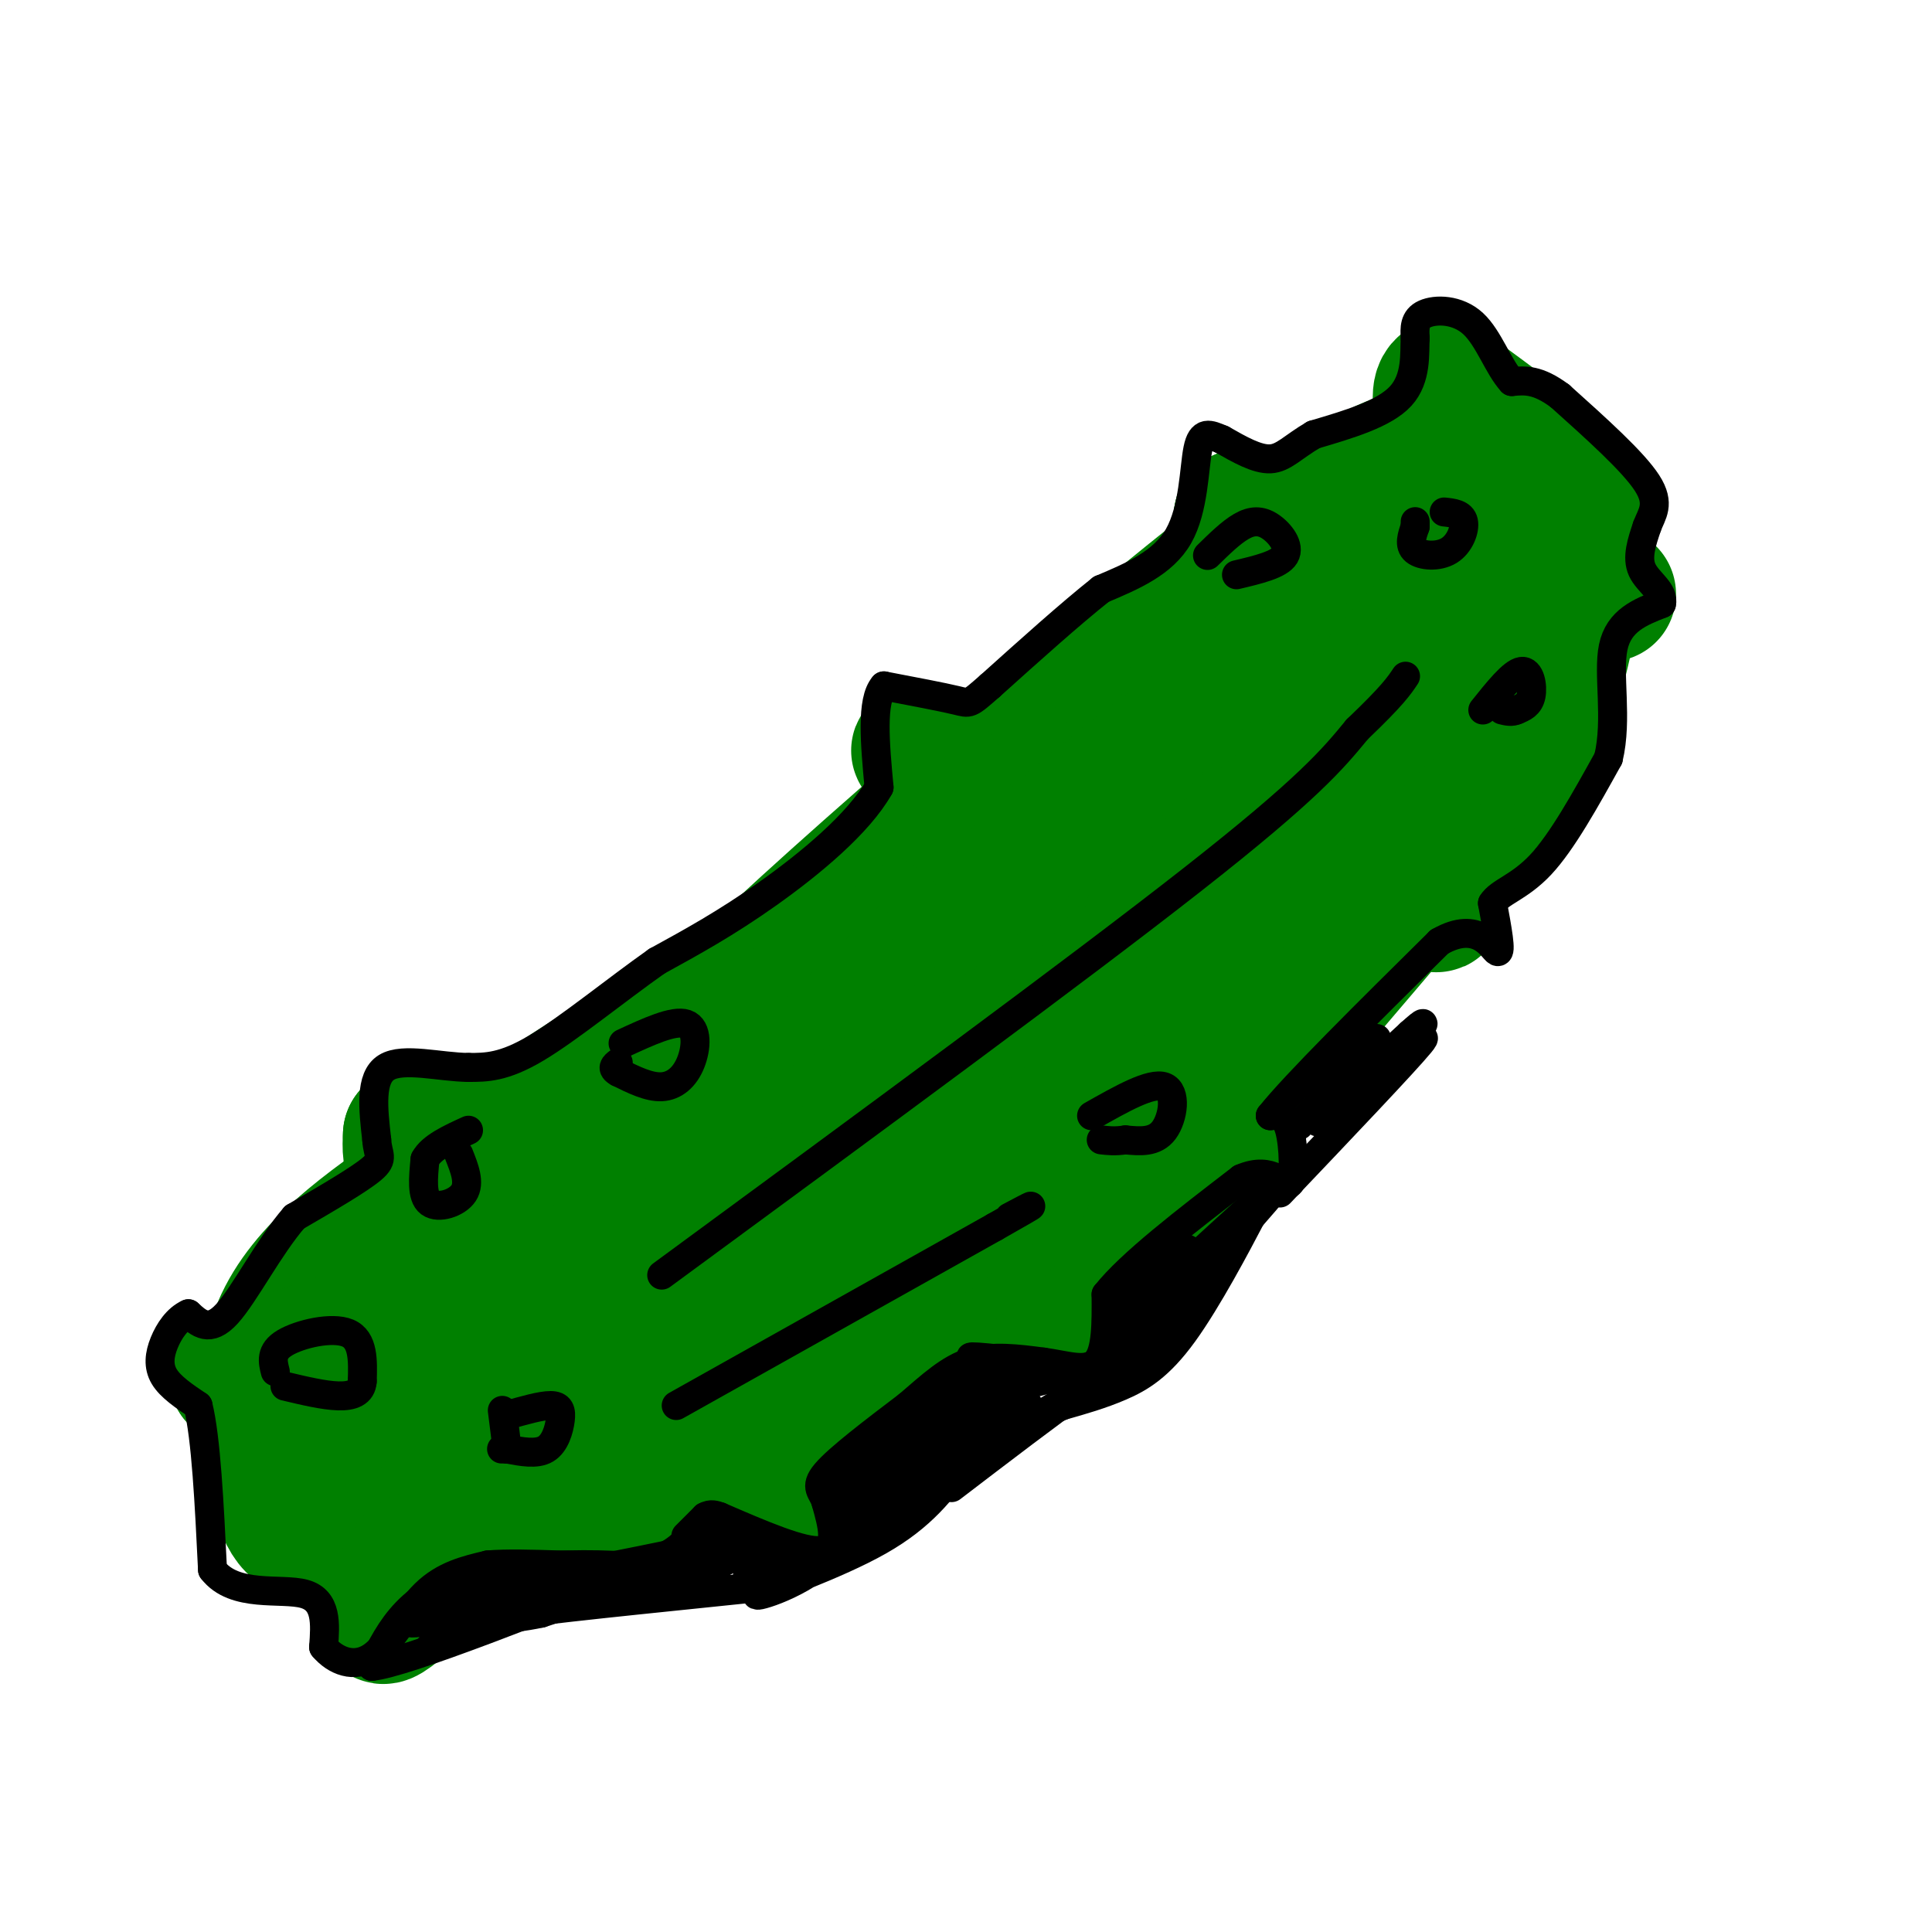 <svg viewBox='0 0 400 400' version='1.1' xmlns='http://www.w3.org/2000/svg' xmlns:xlink='http://www.w3.org/1999/xlink'><g fill='none' stroke='#008000' stroke-width='28' stroke-linecap='round' stroke-linejoin='round'><path d='M145,217c-1.167,-0.708 -2.333,-1.417 5,-9c7.333,-7.583 23.167,-22.042 45,-41c21.833,-18.958 49.667,-42.417 65,-54c15.333,-11.583 18.167,-11.292 21,-11'/><path d='M281,102c6.333,-3.578 11.667,-7.022 16,-8c4.333,-0.978 7.667,0.511 11,2'/><path d='M308,96c3.667,2.800 7.333,8.800 9,14c1.667,5.200 1.333,9.600 1,14'/><path d='M318,124c-1.644,11.822 -3.289,23.644 -1,26c2.289,2.356 8.511,-4.756 -4,10c-12.511,14.756 -43.756,51.378 -75,88'/><path d='M238,248c-14.667,16.667 -13.833,14.333 -13,12'/><path d='M225,260c-9.933,5.067 -28.267,11.733 -42,19c-13.733,7.267 -22.867,15.133 -32,23'/><path d='M151,302c-14.485,7.176 -34.699,13.616 -50,16c-15.301,2.384 -25.689,0.711 -32,0c-6.311,-0.711 -8.545,-0.461 -11,-8c-2.455,-7.539 -5.130,-22.868 0,-35c5.130,-12.132 18.065,-21.066 31,-30'/><path d='M89,245c19.311,-13.867 52.089,-33.533 78,-52c25.911,-18.467 44.956,-35.733 64,-53'/><path d='M231,140c20.143,-17.440 38.500,-34.542 53,-42c14.500,-7.458 25.143,-5.274 30,-3c4.857,2.274 3.929,4.637 3,7'/><path d='M317,102c0.814,5.615 1.351,16.152 1,22c-0.351,5.848 -1.588,7.007 -4,11c-2.412,3.993 -6.000,10.821 -8,15c-2.000,4.179 -2.412,5.708 -16,15c-13.588,9.292 -40.351,26.348 -54,37c-13.649,10.652 -14.186,14.901 -32,27c-17.814,12.099 -52.907,32.050 -88,52'/><path d='M116,281c-22.603,11.673 -35.109,14.854 -42,16c-6.891,1.146 -8.167,0.256 1,-10c9.167,-10.256 28.776,-29.876 47,-46c18.224,-16.124 35.064,-28.750 48,-37c12.936,-8.250 21.968,-12.125 31,-16'/><path d='M201,188c-12.000,13.833 -57.500,56.417 -103,99'/><path d='M98,287c-10.193,15.797 15.825,5.791 31,-1c15.175,-6.791 19.509,-10.367 39,-27c19.491,-16.633 54.140,-46.324 54,-49c-0.140,-2.676 -35.070,21.662 -70,46'/><path d='M152,256c-19.828,12.625 -34.397,21.188 -46,29c-11.603,7.812 -20.239,14.872 -21,18c-0.761,3.128 6.354,2.322 25,-6c18.646,-8.322 48.823,-24.161 79,-40'/><path d='M189,257c15.133,-4.133 13.467,5.533 15,9c1.533,3.467 6.267,0.733 11,-2'/><path d='M215,264c2.679,2.643 3.875,10.250 5,2c1.125,-8.250 2.179,-32.357 1,-43c-1.179,-10.643 -4.589,-7.821 -8,-5'/><path d='M213,218c-3.689,-2.511 -8.911,-6.289 -12,-15c-3.089,-8.711 -4.044,-22.356 -5,-36'/><path d='M196,167c-3.172,-9.496 -8.603,-15.236 -4,-9c4.603,6.236 19.239,24.448 24,33c4.761,8.552 -0.354,7.443 4,0c4.354,-7.443 18.177,-21.222 32,-35'/><path d='M252,156c12.252,-15.692 26.882,-37.423 15,-21c-11.882,16.423 -50.276,70.998 -68,94c-17.724,23.002 -14.778,14.429 -18,12c-3.222,-2.429 -12.611,1.285 -22,5'/><path d='M159,246c-16.133,1.533 -45.467,2.867 -60,1c-14.533,-1.867 -14.267,-6.933 -14,-12'/><path d='M85,235c2.344,-0.370 15.203,4.705 27,7c11.797,2.295 22.531,1.808 35,-1c12.469,-2.808 26.672,-7.938 42,-19c15.328,-11.062 31.781,-28.055 40,-37c8.219,-8.945 8.206,-9.841 10,-16c1.794,-6.159 5.397,-17.579 9,-29'/><path d='M248,140c3.133,-6.511 6.467,-8.289 8,-13c1.533,-4.711 1.267,-12.356 1,-20'/><path d='M257,107c3.105,3.719 10.368,23.018 14,32c3.632,8.982 3.632,7.649 10,-2c6.368,-9.649 19.105,-27.614 21,-29c1.895,-1.386 -7.053,13.807 -16,29'/><path d='M286,137c-3.946,6.754 -5.812,9.140 -11,15c-5.188,5.860 -13.699,15.196 -27,24c-13.301,8.804 -31.392,17.078 -38,18c-6.608,0.922 -1.732,-5.506 0,-9c1.732,-3.494 0.320,-4.052 8,-11c7.680,-6.948 24.450,-20.285 34,-26c9.550,-5.715 11.879,-3.808 14,-2c2.121,1.808 4.035,3.517 5,7c0.965,3.483 0.983,8.742 1,14'/><path d='M272,167c-0.060,5.872 -0.710,13.552 -11,26c-10.290,12.448 -30.221,29.663 -40,40c-9.779,10.337 -9.408,13.795 -12,18c-2.592,4.205 -8.148,9.158 -14,13c-5.852,3.842 -11.998,6.573 -16,8c-4.002,1.427 -5.858,1.551 -6,0c-0.142,-1.551 1.429,-4.775 3,-8'/><path d='M176,264c4.538,-6.618 14.382,-19.163 22,-26c7.618,-6.837 13.011,-7.967 22,-16c8.989,-8.033 21.574,-22.971 31,-31c9.426,-8.029 15.693,-9.151 21,-10c5.307,-0.849 9.653,-1.424 14,-2'/><path d='M286,179c4.756,1.644 9.644,6.756 11,8c1.356,1.244 -0.822,-1.378 -3,-4'/><path d='M294,183c-1.676,-2.360 -4.367,-6.262 -10,-7c-5.633,-0.738 -14.209,1.686 -22,4c-7.791,2.314 -14.797,4.518 -31,16c-16.203,11.482 -41.601,32.241 -67,53'/><path d='M164,249c-13.940,14.440 -15.292,24.042 -24,30c-8.708,5.958 -24.774,8.274 -35,15c-10.226,6.726 -14.613,17.863 -19,29'/><path d='M86,323c-5.560,8.381 -9.958,14.833 -4,10c5.958,-4.833 22.274,-20.952 34,-30c11.726,-9.048 18.863,-11.024 26,-13'/><path d='M142,290c6.489,-3.311 9.711,-5.089 13,-2c3.289,3.089 6.644,11.044 10,19'/><path d='M165,307c2.405,-3.548 3.417,-21.917 0,-27c-3.417,-5.083 -11.262,3.119 5,-8c16.262,-11.119 56.631,-41.560 97,-72'/><path d='M267,200c17.978,-12.844 14.422,-8.956 18,-14c3.578,-5.044 14.289,-19.022 25,-33'/><path d='M310,153c5.976,-5.726 8.417,-3.542 11,-10c2.583,-6.458 5.310,-21.560 6,-30c0.690,-8.440 -0.655,-10.220 -2,-12'/><path d='M325,101c-4.667,-5.500 -15.333,-13.250 -26,-21'/><path d='M299,80c-2.905,1.821 2.833,16.875 7,24c4.167,7.125 6.762,6.321 -6,21c-12.762,14.679 -40.881,44.839 -69,75'/><path d='M231,200c-17.786,19.964 -27.750,32.375 -38,41c-10.250,8.625 -20.786,13.464 -34,19c-13.214,5.536 -29.107,11.768 -45,18'/><path d='M114,278c-18.333,4.167 -41.667,5.583 -65,7'/><path d='M49,285c17.333,-7.333 93.167,-29.167 169,-51'/><path d='M218,234c33.833,-8.500 33.917,-4.250 34,0'/><path d='M252,234c6.167,0.333 4.583,1.167 3,2'/><path d='M255,236c-0.633,-3.892 -3.716,-14.620 -4,-26c-0.284,-11.380 2.231,-23.410 2,-28c-0.231,-4.590 -3.209,-1.740 5,-9c8.209,-7.260 27.604,-24.630 47,-42'/><path d='M305,131c12.500,-8.333 20.250,-8.167 28,-8'/></g>
<g fill='none' stroke='#000000' stroke-width='6' stroke-linecap='round' stroke-linejoin='round'><path d='M149,314c8.667,3.750 17.333,7.500 21,7c3.667,-0.500 2.333,-5.250 1,-10'/><path d='M171,311c-0.600,-2.267 -2.600,-2.933 0,-6c2.600,-3.067 9.800,-8.533 17,-14'/><path d='M188,291c4.867,-4.178 8.533,-7.622 13,-9c4.467,-1.378 9.733,-0.689 15,0'/><path d='M216,282c4.689,0.622 8.911,2.178 11,0c2.089,-2.178 2.044,-8.089 2,-14'/><path d='M229,268c5.000,-6.333 16.500,-15.167 28,-24'/><path d='M257,244c6.548,-2.869 8.917,1.958 10,1c1.083,-0.958 0.881,-7.702 0,-11c-0.881,-3.298 -2.440,-3.149 -4,-3'/><path d='M263,231c5.167,-6.500 20.083,-21.250 35,-36'/><path d='M298,195c8.156,-4.711 11.044,1.511 12,2c0.956,0.489 -0.022,-4.756 -1,-10'/><path d='M309,187c1.444,-2.356 5.556,-3.244 10,-8c4.444,-4.756 9.222,-13.378 14,-22'/><path d='M333,157c1.956,-8.133 -0.156,-17.467 1,-23c1.156,-5.533 5.578,-7.267 10,-9'/><path d='M344,125c0.622,-2.556 -2.822,-4.444 -4,-7c-1.178,-2.556 -0.089,-5.778 1,-9'/><path d='M341,109c0.956,-2.600 2.844,-4.600 0,-9c-2.844,-4.400 -10.422,-11.200 -18,-18'/><path d='M323,82c-4.667,-3.500 -7.333,-3.250 -10,-3'/><path d='M313,79c-2.786,-3.000 -4.750,-9.000 -8,-12c-3.250,-3.000 -7.786,-3.000 -10,-2c-2.214,1.000 -2.107,3.000 -2,5'/><path d='M293,70c-0.178,3.089 0.378,8.311 -3,12c-3.378,3.689 -10.689,5.844 -18,8'/><path d='M272,90c-4.356,2.533 -6.244,4.867 -9,5c-2.756,0.133 -6.378,-1.933 -10,-4'/><path d='M253,91c-2.631,-1.107 -4.208,-1.875 -5,2c-0.792,3.875 -0.798,12.393 -4,18c-3.202,5.607 -9.601,8.304 -16,11'/><path d='M228,122c-6.500,5.167 -14.750,12.583 -23,20'/><path d='M205,142c-4.467,3.911 -4.133,3.689 -7,3c-2.867,-0.689 -8.933,-1.844 -15,-3'/><path d='M183,142c-2.667,3.000 -1.833,12.000 -1,21'/><path d='M182,163c-4.244,7.533 -14.356,15.867 -23,22c-8.644,6.133 -15.822,10.067 -23,14'/><path d='M136,199c-8.511,6.000 -18.289,14.000 -25,18c-6.711,4.000 -10.356,4.000 -14,4'/><path d='M97,221c-5.867,-0.044 -13.533,-2.156 -17,0c-3.467,2.156 -2.733,8.578 -2,15'/><path d='M78,236c0.178,3.222 1.622,3.778 -1,6c-2.622,2.222 -9.311,6.111 -16,10'/><path d='M61,252c-5.244,6.000 -10.356,16.000 -14,20c-3.644,4.000 -5.822,2.000 -8,0'/><path d='M39,272c-2.286,1.012 -4.000,3.542 -5,6c-1.000,2.458 -1.286,4.845 0,7c1.286,2.155 4.143,4.077 7,6'/><path d='M41,291c1.667,6.667 2.333,20.333 3,34'/><path d='M44,325c4.511,5.911 14.289,3.689 19,5c4.711,1.311 4.356,6.156 4,11'/><path d='M67,341c2.381,2.857 6.333,4.500 10,2c3.667,-2.500 7.048,-9.143 11,-13c3.952,-3.857 8.476,-4.929 13,-6'/><path d='M101,324c7.889,-0.667 21.111,0.667 29,0c7.889,-0.667 10.444,-3.333 13,-6'/><path d='M105,293c3.536,-1.006 7.071,-2.012 9,-2c1.929,0.012 2.250,1.042 2,3c-0.250,1.958 -1.071,4.845 -3,6c-1.929,1.155 -4.964,0.577 -8,0'/><path d='M105,300c-1.500,0.000 -1.250,0.000 -1,0'/><path d='M129,216c5.256,-2.429 10.512,-4.857 13,-4c2.488,0.857 2.208,5.000 1,8c-1.208,3.000 -3.345,4.857 -6,5c-2.655,0.143 -5.827,-1.429 -9,-3'/><path d='M128,222c-1.500,-0.833 -0.750,-1.417 0,-2'/><path d='M137,264c43.000,-31.583 86.000,-63.167 110,-82c24.000,-18.833 29.000,-24.917 34,-31'/><path d='M281,151c7.333,-7.000 8.667,-9.000 10,-11'/><path d='M299,106c1.821,0.196 3.643,0.393 4,2c0.357,1.607 -0.750,4.625 -3,6c-2.250,1.375 -5.643,1.107 -7,0c-1.357,-1.107 -0.679,-3.054 0,-5'/><path d='M293,109c0.000,-1.000 0.000,-1.000 0,-1'/><path d='M250,115c2.429,-2.381 4.857,-4.762 7,-6c2.143,-1.238 4.000,-1.333 6,0c2.000,1.333 4.143,4.095 3,6c-1.143,1.905 -5.571,2.952 -10,4'/><path d='M226,231c6.156,-3.489 12.311,-6.978 15,-6c2.689,0.978 1.911,6.422 0,9c-1.911,2.578 -4.956,2.289 -8,2'/><path d='M233,236c-2.167,0.333 -3.583,0.167 -5,0'/><path d='M57,284c-0.533,-2.089 -1.067,-4.178 2,-6c3.067,-1.822 9.733,-3.378 13,-2c3.267,1.378 3.133,5.689 3,10'/><path d='M75,286c-0.156,2.311 -2.044,3.089 -5,3c-2.956,-0.089 -6.978,-1.044 -11,-2'/><path d='M140,291c0.000,0.000 66.000,-37.000 66,-37'/><path d='M206,254c11.500,-6.500 7.250,-4.250 3,-2'/><path d='M307,147c3.089,-3.867 6.178,-7.733 8,-8c1.822,-0.267 2.378,3.067 2,5c-0.378,1.933 -1.689,2.467 -3,3'/><path d='M314,147c-1.000,0.500 -2.000,0.250 -3,0'/><path d='M95,239c1.178,2.956 2.356,5.911 1,8c-1.356,2.089 -5.244,3.311 -7,2c-1.756,-1.311 -1.378,-5.156 -1,-9'/><path d='M88,240c1.333,-2.500 5.167,-4.250 9,-6'/><path d='M104,292c0.000,0.000 1.000,8.000 1,8'/><path d='M101,328c-5.583,6.000 -11.167,12.000 -12,13c-0.833,1.000 3.083,-3.000 7,-7'/><path d='M96,334c8.333,-2.500 25.667,-5.250 43,-8'/><path d='M139,326c-1.222,-2.089 -25.778,-3.311 -40,0c-14.222,3.311 -18.111,11.156 -22,19'/><path d='M77,345c6.833,-0.667 34.917,-11.833 63,-23'/><path d='M140,322c13.578,-4.467 16.022,-4.133 7,-2c-9.022,2.133 -29.511,6.067 -50,10'/><path d='M97,330c-11.511,3.244 -15.289,6.356 -11,6c4.289,-0.356 16.644,-4.178 29,-8'/><path d='M115,328c9.667,-2.000 19.333,-3.000 29,-4'/><path d='M144,324c5.578,-1.244 5.022,-2.356 3,-2c-2.022,0.356 -5.511,2.178 -9,4'/><path d='M138,326c0.821,0.533 7.375,-0.133 4,0c-3.375,0.133 -16.678,1.067 -24,2c-7.322,0.933 -8.664,1.867 -3,1c5.664,-0.867 18.332,-3.533 19,-3c0.668,0.533 -10.666,4.267 -22,8'/><path d='M112,334c-7.214,1.548 -14.250,1.417 -4,0c10.250,-1.417 37.786,-4.119 46,-5c8.214,-0.881 -2.893,0.060 -14,1'/><path d='M140,330c0.333,-1.500 8.167,-5.750 16,-10'/><path d='M156,320c3.238,-0.476 3.333,3.333 2,5c-1.333,1.667 -4.095,1.190 -3,1c1.095,-0.190 6.048,-0.095 11,0'/><path d='M166,326c-0.714,-0.667 -8.000,-2.333 -7,-3c1.000,-0.667 10.286,-0.333 14,-1c3.714,-0.667 1.857,-2.333 0,-4'/><path d='M173,318c-0.222,-2.444 -0.778,-6.556 1,-10c1.778,-3.444 5.889,-6.222 10,-9'/><path d='M184,299c-0.500,2.500 -6.750,13.250 -13,24'/><path d='M171,323c-6.464,5.762 -16.125,8.167 -14,7c2.125,-1.167 16.036,-5.905 25,-11c8.964,-5.095 12.982,-10.548 17,-16'/><path d='M199,303c4.119,-3.821 5.917,-5.375 1,-3c-4.917,2.375 -16.548,8.679 -18,9c-1.452,0.321 7.274,-5.339 16,-11'/><path d='M198,298c-0.333,1.167 -9.167,9.583 -18,18'/><path d='M180,316c3.762,-1.607 22.167,-14.625 22,-15c-0.167,-0.375 -18.905,11.893 -24,14c-5.095,2.107 3.452,-5.946 12,-14'/><path d='M190,301c2.887,-2.651 4.104,-2.278 3,-2c-1.104,0.278 -4.528,0.459 -6,0c-1.472,-0.459 -0.992,-1.560 0,-3c0.992,-1.440 2.496,-3.220 4,-5'/><path d='M191,291c-0.711,-0.333 -4.489,1.333 -3,1c1.489,-0.333 8.244,-2.667 15,-5'/><path d='M203,287c0.738,0.226 -4.917,3.292 -5,4c-0.083,0.708 5.405,-0.940 6,0c0.595,0.940 -3.702,4.470 -8,8'/><path d='M196,299c3.274,0.036 15.458,-3.875 16,-5c0.542,-1.125 -10.560,0.536 -14,1c-3.440,0.464 0.780,-0.268 5,-1'/><path d='M203,294c-1.381,0.881 -7.333,3.583 -11,4c-3.667,0.417 -5.048,-1.452 -2,-3c3.048,-1.548 10.524,-2.774 18,-4'/><path d='M208,291c4.500,-0.560 6.750,0.042 3,0c-3.750,-0.042 -13.500,-0.726 -14,-2c-0.500,-1.274 8.250,-3.137 17,-5'/><path d='M214,284c4.500,-0.571 7.250,0.500 3,0c-4.250,-0.500 -15.500,-2.571 -16,-3c-0.500,-0.429 9.750,0.786 20,2'/><path d='M221,283c-0.083,1.429 -10.292,4.000 -10,4c0.292,0.000 11.083,-2.571 17,-5c5.917,-2.429 6.958,-4.714 8,-7'/><path d='M236,275c3.762,-4.452 9.167,-12.083 10,-15c0.833,-2.917 -2.905,-1.119 -6,2c-3.095,3.119 -5.548,7.560 -8,12'/><path d='M232,274c5.289,-4.089 22.511,-20.311 29,-26c6.489,-5.689 2.244,-0.844 -2,4'/><path d='M259,252c-2.845,5.440 -8.958,17.042 -14,24c-5.042,6.958 -9.012,9.274 -13,11c-3.988,1.726 -7.994,2.863 -12,4'/><path d='M220,291c-3.679,1.536 -6.875,3.375 -3,1c3.875,-2.375 14.821,-8.964 21,-14c6.179,-5.036 7.589,-8.518 9,-12'/><path d='M247,266c2.060,-3.179 2.708,-5.125 2,-3c-0.708,2.125 -2.774,8.321 -7,13c-4.226,4.679 -10.613,7.839 -17,11'/><path d='M225,287c-7.500,5.333 -17.750,13.167 -28,21'/><path d='M142,318c0.000,0.000 4.000,-4.000 4,-4'/><path d='M146,314c1.167,-0.667 2.083,-0.333 3,0'/><path d='M265,247c13.000,-13.667 26.000,-27.333 29,-31c3.000,-3.667 -4.000,2.667 -11,9'/><path d='M283,225c-4.778,3.756 -11.222,8.644 -10,7c1.222,-1.644 10.111,-9.822 19,-18'/><path d='M292,214c3.500,-3.167 2.750,-2.083 2,-1'/><path d='M269,233c0.000,0.000 16.000,-18.000 16,-18'/></g>
</svg>